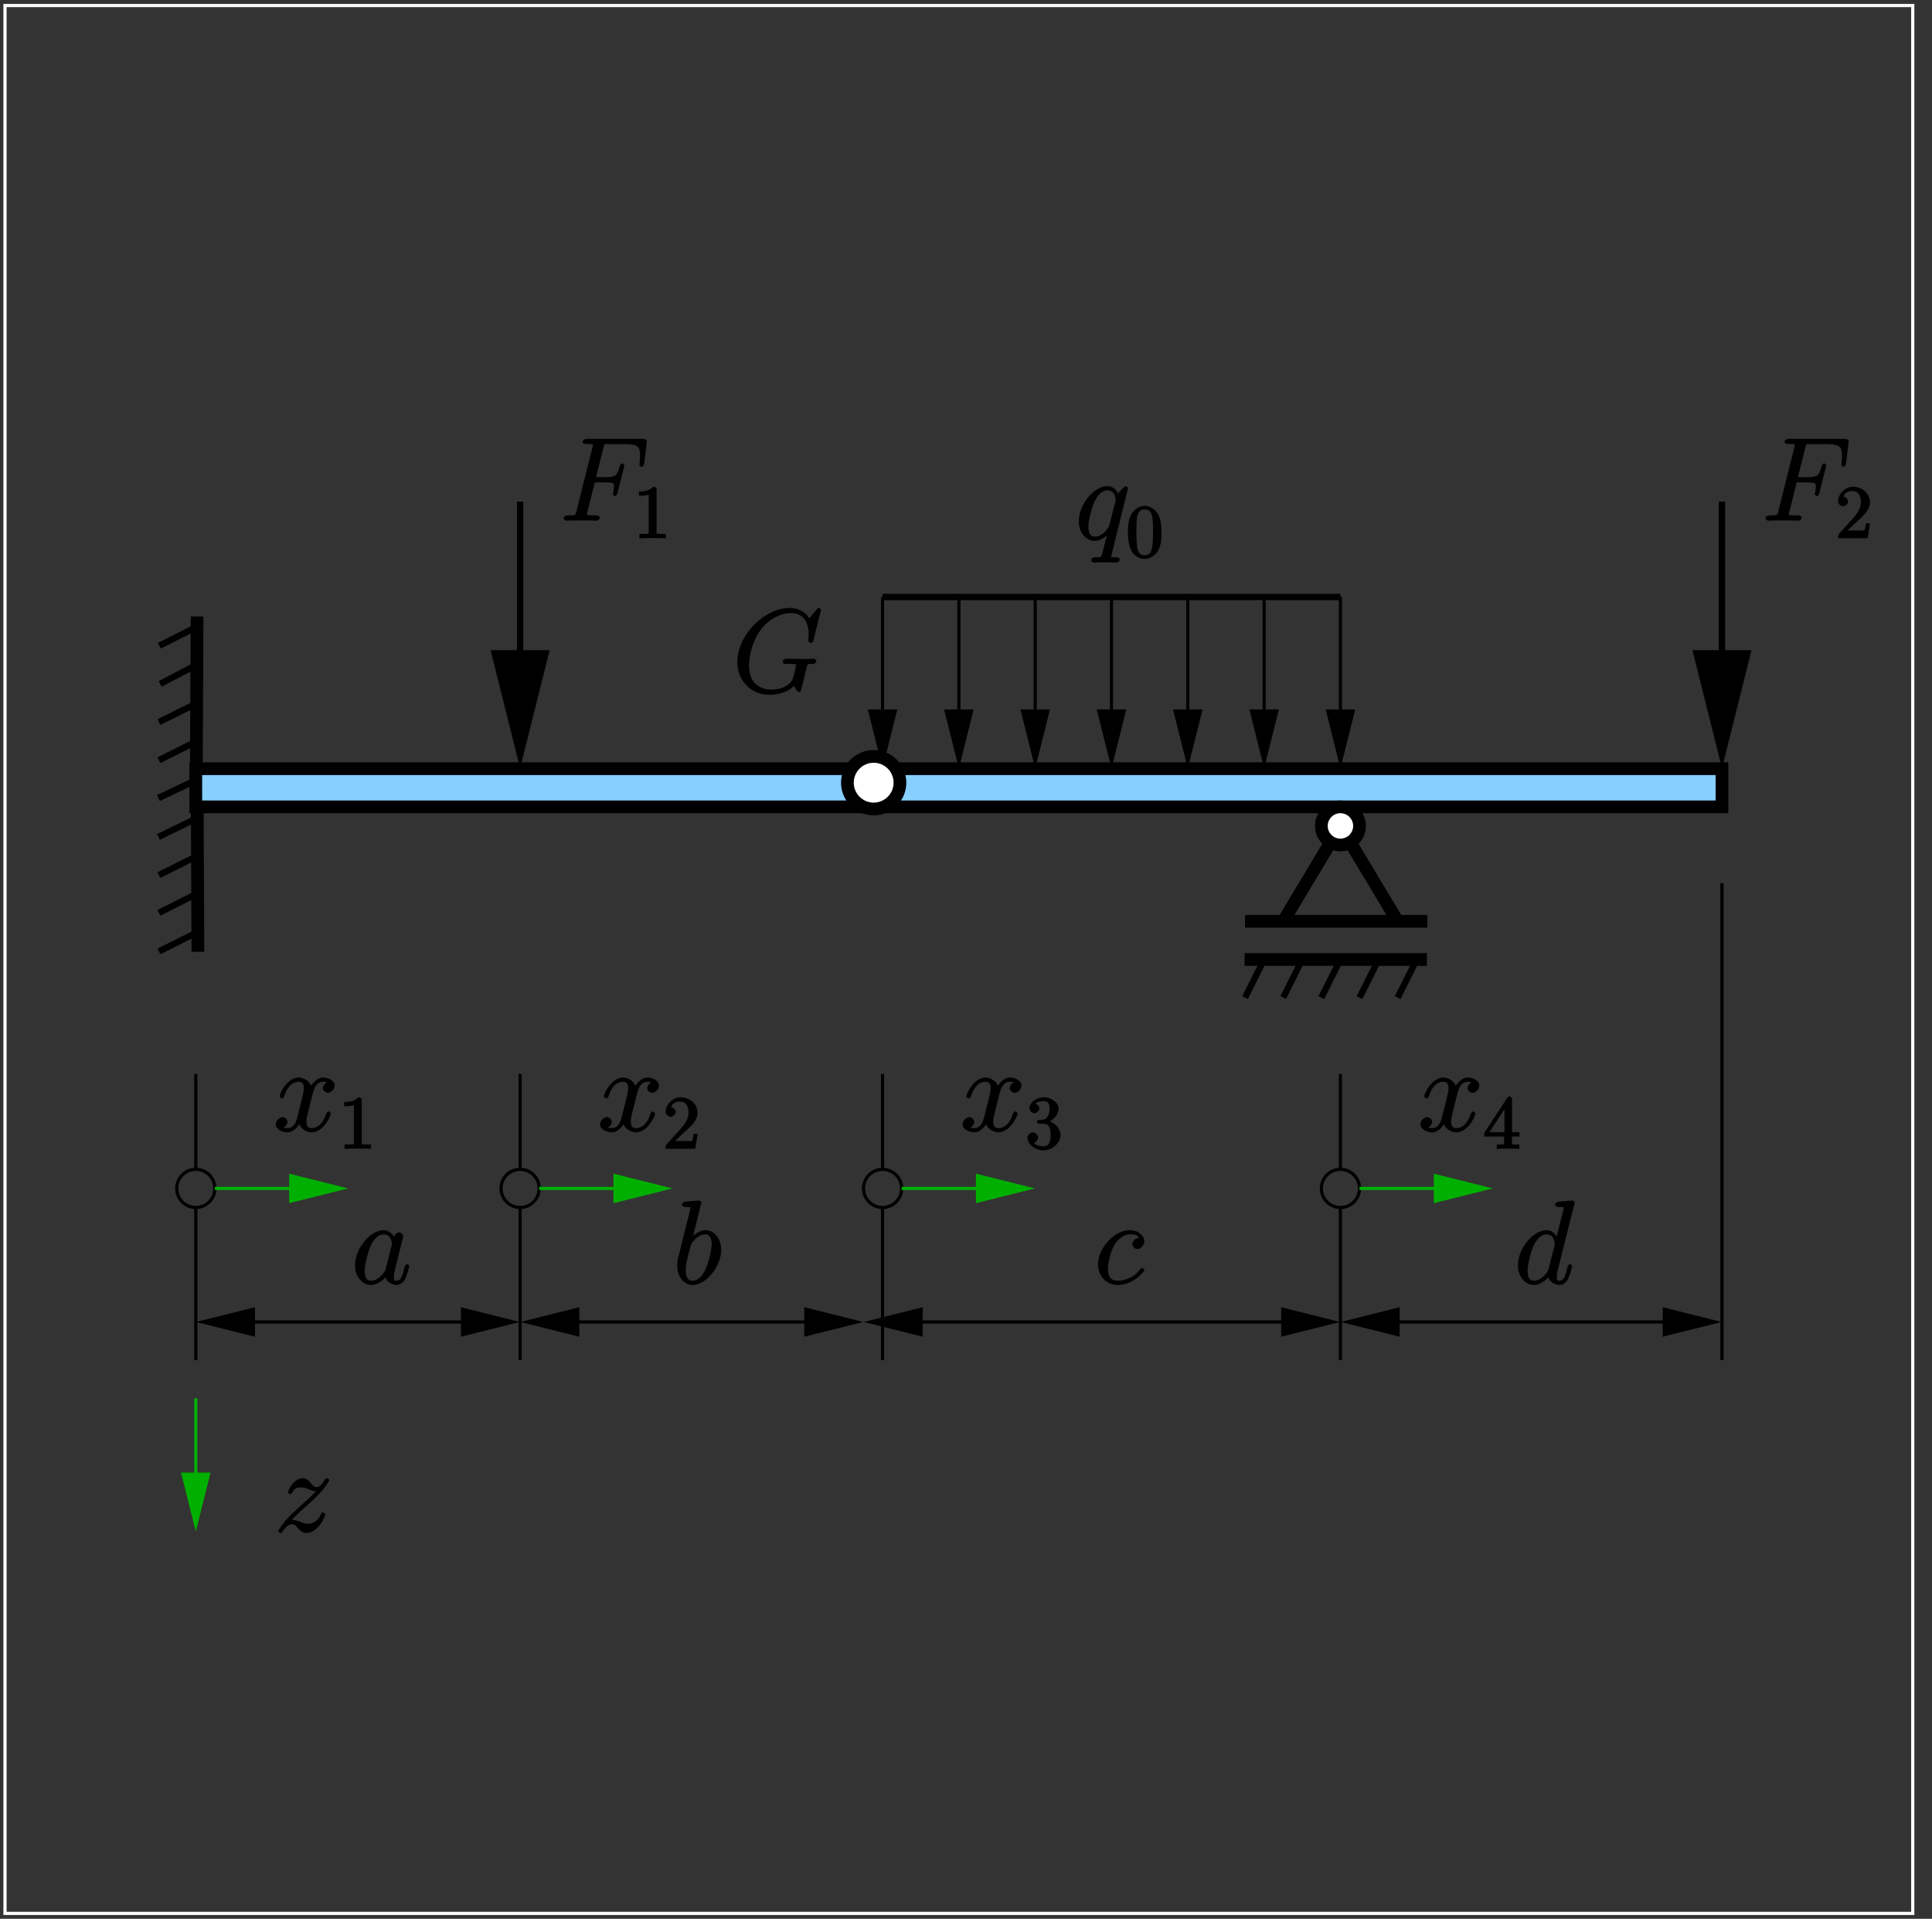 <?xml version="1.0" encoding="UTF-8"?>
<svg xmlns="http://www.w3.org/2000/svg" xmlns:xlink="http://www.w3.org/1999/xlink" width="283.46pt" height="281.5pt" viewBox="0 0 283.46 281.5" version="1.1">
<rect x="0" y="0" width="283.46" height="281.5" fill="#333333" stroke="none"/>
<defs>
<g>
<symbol overflow="visible" id="glyph0-0">
<path style="stroke:none;" d=""/>
</symbol>
<symbol overflow="visible" id="glyph0-1">
<path style="stroke:none;" d="M 5.109 -5.609 L 6.766 -5.609 C 8.078 -5.609 8.031 -5.453 8.031 -4.953 C 8.031 -4.734 7.984 -4.5 7.922 -4.125 C 7.922 -4.125 7.859 -3.953 7.859 -3.922 C 7.859 -3.812 8.078 -3.594 8.203 -3.594 C 8.328 -3.594 8.484 -3.812 8.562 -4.078 L 9.562 -8.094 C 9.562 -8.156 9.359 -8.406 9.25 -8.406 C 9.094 -8.406 8.922 -8.203 8.844 -7.906 C 8.484 -6.609 8.297 -6.391 6.797 -6.391 L 5.406 -6.391 L 6.484 -10.703 C 6.641 -11.312 6.547 -11.234 7.25 -11.234 L 9.562 -11.234 C 11.703 -11.234 11.859 -10.734 11.859 -9.5 C 11.859 -9.406 11.859 -9.016 11.812 -8.578 C 11.797 -8.5 11.766 -8.281 11.766 -8.219 C 11.766 -8.078 12 -7.891 12.109 -7.891 C 12.219 -7.891 12.438 -8.094 12.469 -8.406 L 12.828 -11.422 C 12.828 -11.469 12.859 -11.641 12.859 -11.672 C 12.859 -11.859 12.562 -12 12.266 -12 L 4.094 -12 C 3.766 -12 3.438 -11.859 3.438 -11.547 C 3.438 -11.359 3.719 -11.234 4.016 -11.234 C 5.078 -11.234 4.922 -11.25 4.922 -11.047 C 4.922 -10.969 4.906 -10.906 4.859 -10.703 L 2.531 -1.406 C 2.375 -0.812 2.5 -0.781 1.297 -0.781 C 0.969 -0.781 0.641 -0.641 0.641 -0.328 C 0.641 -0.141 0.953 0 1.047 0 C 1.375 0 1.719 -0.031 2.047 -0.031 L 4.281 -0.031 C 4.672 -0.031 5.078 0 5.453 0 C 5.609 0 5.953 -0.141 5.953 -0.453 C 5.953 -0.641 5.719 -0.781 5.344 -0.781 C 3.984 -0.781 4.078 -0.75 4.078 -1.016 C 4.078 -1.109 4.109 -1.234 4.156 -1.359 L 5.219 -5.609 Z M 5.109 -5.609 "/>
</symbol>
<symbol overflow="visible" id="glyph0-2">
<path style="stroke:none;" d="M 12.984 -12.109 C 12.984 -12.266 12.719 -12.391 12.688 -12.391 C 12.656 -12.391 12.484 -12.344 12.344 -12.172 L 11.266 -10.875 C 11.266 -10.875 10.922 -11.484 10.25 -11.875 C 9.5 -12.344 8.672 -12.391 8.422 -12.391 C 4.734 -12.391 0.703 -8.5 0.703 -4.438 C 0.703 -1.594 2.828 0.359 5.406 0.359 C 6.641 0.359 8.297 -0.094 9 -0.984 C 9.109 -0.625 9.641 -0.016 9.766 -0.016 C 9.844 -0.016 9.859 -0.062 9.953 -0.062 C 9.984 -0.141 10.172 -0.844 10.266 -1.156 L 10.531 -2.25 C 10.672 -2.828 10.75 -3.062 10.859 -3.578 C 11.031 -4.234 10.938 -4.156 11.875 -4.172 C 11.953 -4.172 12.297 -4.312 12.297 -4.625 C 12.297 -4.797 11.984 -4.938 11.938 -4.938 C 11.641 -4.938 11.312 -4.906 11 -4.906 L 10.078 -4.906 C 9.344 -4.906 8.594 -4.938 7.891 -4.938 C 7.734 -4.938 7.375 -4.797 7.375 -4.5 C 7.375 -4.328 7.5 -4.328 7.5 -4.172 L 8.094 -4.172 C 9.453 -4.172 9.297 -4.172 9.297 -3.906 C 9.297 -3.891 9.016 -2.234 8.703 -1.719 C 8.047 -0.75 6.781 -0.406 5.766 -0.406 C 4.438 -0.406 2.422 -0.969 2.422 -3.938 C 2.422 -5.094 2.797 -7.625 4.453 -9.578 C 5.547 -10.812 7.062 -11.625 8.578 -11.625 C 10.609 -11.625 11.172 -10.016 11.172 -8.438 C 11.172 -8.156 11.109 -7.781 11.109 -7.547 C 11.109 -7.391 11.438 -7.25 11.484 -7.25 C 11.672 -7.25 11.828 -7.406 11.891 -7.719 Z M 12.984 -12.109 "/>
</symbol>
<symbol overflow="visible" id="glyph0-3">
<path style="stroke:none;" d="M 5.031 -2.188 C 4.938 -1.891 5 -1.953 4.75 -1.625 C 4.375 -1.141 3.719 -0.453 2.906 -0.453 C 2.203 -0.453 1.953 -0.953 1.953 -1.969 C 1.953 -2.906 2.484 -4.844 2.812 -5.562 C 3.391 -6.766 4.062 -7.25 4.734 -7.25 C 5.875 -7.25 5.938 -5.969 5.938 -5.844 C 5.938 -5.812 5.938 -5.688 5.891 -5.578 Z M 6.422 -6.594 C 6.234 -7.047 5.625 -7.875 4.734 -7.875 C 2.797 -7.875 0.531 -5.219 0.531 -2.672 C 0.531 -0.969 1.688 0.172 2.859 0.172 C 3.812 0.172 4.703 -0.609 5.016 -0.953 C 5.109 -0.266 6.078 0.172 6.594 0.172 C 7.109 0.172 7.609 -0.172 7.859 -0.656 C 8.25 -1.484 8.484 -2.531 8.484 -2.594 C 8.484 -2.688 8.281 -2.891 8.172 -2.891 C 8.031 -2.891 7.859 -2.672 7.781 -2.406 C 7.531 -1.391 7.359 -0.453 6.641 -0.453 C 6.141 -0.453 6.25 -0.75 6.25 -1.109 C 6.25 -1.5 6.297 -1.688 6.453 -2.359 C 6.578 -2.797 6.656 -3.172 6.797 -3.672 C 7.438 -6.25 7.594 -6.875 7.594 -6.969 C 7.594 -7.219 7.266 -7.547 7.016 -7.547 C 6.453 -7.547 6.172 -6.797 6.125 -6.594 Z M 6.422 -6.594 "/>
</symbol>
<symbol overflow="visible" id="glyph0-4">
<path style="stroke:none;" d="M 4.109 -11.656 C 4.125 -11.719 4.172 -11.828 4.172 -11.922 C 4.172 -12.094 3.859 -12.219 3.828 -12.219 C 3.812 -12.219 3.188 -12.172 2.875 -12.141 C 2.578 -12.125 2.328 -12.094 2.016 -12.078 C 1.594 -12.031 1.328 -11.875 1.328 -11.578 C 1.328 -11.406 1.656 -11.266 1.828 -11.266 C 2.703 -11.266 2.547 -11.25 2.547 -11.078 C 2.547 -10.953 2.406 -10.453 2.344 -10.141 L 1.922 -8.484 C 1.75 -7.797 0.781 -3.891 0.703 -3.578 C 0.625 -3.156 0.625 -2.859 0.625 -2.641 C 0.625 -0.875 1.75 0.172 2.875 0.172 C 4.875 0.172 7.078 -2.531 7.078 -5.031 C 7.078 -6.609 6.047 -7.875 4.75 -7.875 C 3.859 -7.875 2.938 -7.078 2.625 -6.734 L 2.859 -6.641 Z M 2.891 -0.453 C 2.344 -0.453 1.875 -0.719 1.875 -2.062 C 1.875 -2.641 1.922 -2.969 2.234 -4.172 C 2.297 -4.391 2.562 -5.5 2.641 -5.719 C 2.672 -5.859 3.547 -7.25 4.719 -7.25 C 5.469 -7.25 5.672 -6.625 5.672 -5.734 C 5.672 -4.906 5.188 -2.969 4.75 -2.062 C 4.328 -1.141 3.688 -0.453 2.891 -0.453 Z M 2.891 -0.453 "/>
</symbol>
<symbol overflow="visible" id="glyph0-5">
<path style="stroke:none;" d="M 6.734 -6.75 C 6.406 -6.75 6.141 -6.703 5.906 -6.484 C 5.797 -6.406 5.562 -6.062 5.562 -5.781 C 5.562 -5.438 5.969 -5.094 6.297 -5.094 C 6.719 -5.094 7.312 -5.578 7.312 -6.266 C 7.312 -7.094 6.391 -7.875 5.203 -7.875 C 2.938 -7.875 0.531 -5.266 0.531 -2.828 C 0.531 -1.328 1.625 0.172 3.375 0.172 C 5.719 0.172 7.328 -1.797 7.328 -2.016 C 7.328 -2.125 7.094 -2.344 7.031 -2.344 C 6.969 -2.344 6.859 -2.266 6.703 -2.125 C 5.594 -0.656 4.062 -0.453 3.406 -0.453 C 2.219 -0.453 1.984 -1.344 1.984 -2.203 C 1.984 -2.812 2.219 -4.375 2.844 -5.547 C 3.281 -6.359 4.125 -7.25 5.219 -7.25 C 5.438 -7.25 6.234 -7.359 6.531 -6.75 Z M 6.734 -6.75 "/>
</symbol>
<symbol overflow="visible" id="glyph0-6">
<path style="stroke:none;" d="M 8.797 -11.656 C 8.812 -11.719 8.844 -11.828 8.844 -11.922 C 8.844 -12.094 8.547 -12.219 8.5 -12.219 C 8.484 -12.219 7.641 -12.156 7.562 -12.141 C 7.266 -12.125 7.016 -12.094 6.703 -12.078 C 6.266 -12.031 5.984 -11.875 5.984 -11.578 C 5.984 -11.406 6.281 -11.266 6.531 -11.266 C 7.375 -11.266 7.234 -11.25 7.234 -11.078 C 7.234 -10.969 7.203 -10.828 7.188 -10.781 L 6.125 -6.594 L 6.422 -6.594 C 6.234 -7.047 5.625 -7.875 4.734 -7.875 C 2.797 -7.875 0.531 -5.219 0.531 -2.672 C 0.531 -0.969 1.688 0.172 2.859 0.172 C 3.812 0.172 4.703 -0.609 5.016 -0.953 C 5.109 -0.266 6.078 0.172 6.594 0.172 C 7.109 0.172 7.609 -0.172 7.859 -0.656 C 8.25 -1.484 8.484 -2.531 8.484 -2.594 C 8.484 -2.688 8.281 -2.891 8.172 -2.891 C 8.031 -2.891 7.859 -2.672 7.781 -2.406 C 7.531 -1.391 7.359 -0.453 6.641 -0.453 C 6.141 -0.453 6.25 -0.75 6.25 -1.109 C 6.25 -1.172 6.25 -1.531 6.375 -2.016 Z M 5.031 -2.188 C 4.938 -1.891 5 -1.953 4.75 -1.625 C 4.375 -1.141 3.719 -0.453 2.906 -0.453 C 2.203 -0.453 1.953 -0.953 1.953 -1.969 C 1.953 -2.906 2.484 -4.844 2.812 -5.562 C 3.391 -6.766 4.062 -7.25 4.734 -7.25 C 5.875 -7.25 5.938 -5.969 5.938 -5.844 C 5.938 -5.812 5.938 -5.688 5.891 -5.578 Z M 5.031 -2.188 "/>
</symbol>
<symbol overflow="visible" id="glyph0-7">
<path style="stroke:none;" d="M 2.266 -1.422 C 3.016 -2.266 3.609 -2.812 4.484 -3.578 C 5.516 -4.484 5.953 -4.906 6.203 -5.172 C 7.406 -6.359 8.062 -7.453 8.062 -7.594 C 8.062 -7.734 7.781 -7.875 7.75 -7.875 C 7.625 -7.875 7.484 -7.75 7.406 -7.625 C 6.969 -6.891 6.656 -6.578 6.219 -6.578 C 5.859 -6.578 5.75 -6.688 5.422 -7.094 C 5.062 -7.531 4.688 -7.875 4.188 -7.875 C 2.922 -7.875 2.016 -6.172 2.016 -5.797 C 2.016 -5.75 2.188 -5.516 2.344 -5.516 C 2.484 -5.516 2.641 -5.719 2.688 -5.844 C 2.984 -6.531 3.672 -6.516 4 -6.516 C 4.359 -6.516 4.703 -6.391 5.062 -6.234 C 5.719 -5.953 5.984 -5.953 6.172 -5.953 C 6.281 -5.953 6.359 -5.953 6.438 -5.969 L 6.344 -6.203 C 5.766 -5.531 4.844 -4.703 4.062 -4 L 2.328 -2.391 C 1.281 -1.328 0.578 -0.219 0.578 -0.109 C 0.578 0 0.828 0.172 0.938 0.172 C 1.031 0.172 1.141 0.125 1.25 -0.094 C 1.531 -0.516 2 -1.125 2.641 -1.125 C 3 -1.125 3.062 -1.031 3.406 -0.609 C 3.734 -0.219 4.125 0.172 4.688 0.172 C 6.375 0.172 7.469 -2.156 7.469 -2.547 C 7.469 -2.625 7.312 -2.859 7.141 -2.859 C 7.016 -2.859 6.828 -2.656 6.781 -2.484 C 6.406 -1.469 5.547 -1.188 4.875 -1.188 C 4.516 -1.188 4.172 -1.312 3.812 -1.469 C 3.109 -1.734 2.922 -1.734 2.703 -1.734 C 2.531 -1.734 2.344 -1.734 2.188 -1.672 Z M 2.266 -1.422 "/>
</symbol>
<symbol overflow="visible" id="glyph0-8">
<path style="stroke:none;" d="M 8.156 -7.297 C 7.609 -7.203 7.25 -6.641 7.25 -6.312 C 7.25 -5.906 7.734 -5.625 7.969 -5.625 C 8.484 -5.625 8.984 -6.219 8.984 -6.688 C 8.984 -7.406 8.031 -7.875 7.297 -7.875 C 6.25 -7.875 5.516 -6.703 5.359 -6.375 L 5.641 -6.375 C 5.25 -7.656 4.047 -7.875 3.734 -7.875 C 1.984 -7.875 0.891 -5.469 0.891 -5.094 C 0.891 -5.031 1.125 -4.797 1.234 -4.797 C 1.375 -4.797 1.5 -4.938 1.562 -5.062 C 2.172 -7.031 3.188 -7.25 3.688 -7.25 C 4.453 -7.25 4.453 -6.656 4.453 -6.25 C 4.453 -5.875 4.359 -5.469 4.156 -4.656 L 3.562 -2.297 C 3.312 -1.25 2.969 -0.453 2.047 -0.453 C 1.969 -0.453 1.625 -0.391 1.25 -0.625 L 1.172 -0.391 C 1.797 -0.516 2.062 -1.172 2.062 -1.375 C 2.062 -1.719 1.672 -2.062 1.344 -2.062 C 0.938 -2.062 0.328 -1.562 0.328 -1.016 C 0.328 -0.297 1.297 0.172 2.031 0.172 C 2.859 0.172 3.531 -0.516 3.891 -1.219 L 3.656 -1.328 C 3.922 -0.312 4.938 0.172 5.578 0.172 C 7.328 0.172 8.406 -2.219 8.406 -2.594 C 8.406 -2.688 8.203 -2.891 8.094 -2.891 C 7.938 -2.891 7.766 -2.672 7.719 -2.531 C 7.25 -1.016 6.406 -0.453 5.625 -0.453 C 5.031 -0.453 4.844 -0.75 4.844 -1.469 C 4.844 -1.844 4.906 -2.125 5.188 -3.25 L 5.781 -5.594 C 6.047 -6.625 6.484 -7.25 7.281 -7.25 C 7.312 -7.25 7.703 -7.281 8.062 -7.062 Z M 8.156 -7.297 "/>
</symbol>
<symbol overflow="visible" id="glyph0-9">
<path style="stroke:none;" d="M 7.734 -7.562 C 7.734 -7.641 7.531 -7.859 7.438 -7.859 C 7.297 -7.859 6.531 -7.188 6.297 -6.781 C 6.125 -7.266 5.453 -7.875 4.719 -7.875 C 2.766 -7.875 0.516 -5.219 0.516 -2.672 C 0.516 -0.969 1.672 0.172 2.844 0.172 C 3.75 0.172 4.594 -0.547 4.875 -0.844 L 4.734 -0.984 L 4.078 1.547 L 3.922 2.172 C 3.766 2.688 3.672 2.547 2.859 2.562 C 2.672 2.562 2.344 2.703 2.344 3.031 C 2.344 3.156 2.594 3.344 2.719 3.344 C 2.969 3.344 3.266 3.312 3.516 3.312 L 5.266 3.312 C 5.531 3.312 5.812 3.344 6.078 3.344 C 6.188 3.344 6.531 3.203 6.531 2.875 C 6.531 2.703 6.25 2.562 5.984 2.562 C 5.188 2.562 5.266 2.578 5.266 2.438 C 5.266 2.359 5.281 2.344 5.344 2.125 Z M 5.016 -2.188 C 4.922 -1.891 4.969 -1.953 4.734 -1.625 C 4.359 -1.141 3.703 -0.453 2.891 -0.453 C 2.188 -0.453 1.922 -0.953 1.922 -1.969 C 1.922 -2.906 2.469 -4.844 2.797 -5.562 C 3.375 -6.766 4.047 -7.25 4.719 -7.25 C 5.859 -7.25 5.922 -5.969 5.922 -5.844 C 5.922 -5.812 5.922 -5.688 5.875 -5.578 Z M 5.016 -2.188 "/>
</symbol>
<symbol overflow="visible" id="glyph1-0">
<path style="stroke:none;" d=""/>
</symbol>
<symbol overflow="visible" id="glyph1-1">
<path style="stroke:none;" d="M 3.375 -7.125 C 3.375 -7.391 3.203 -7.562 2.875 -7.562 C 2.156 -6.828 1.312 -6.875 0.797 -6.875 L 0.797 -6.234 C 1.188 -6.234 1.938 -6.266 2.219 -6.406 L 2.219 -1.016 C 2.219 -0.625 2.359 -0.641 1.391 -0.641 L 0.859 -0.641 L 0.859 0.016 C 1.422 -0.031 2.359 -0.031 2.797 -0.031 C 3.234 -0.031 4.188 -0.031 4.734 0.016 L 4.734 -0.641 L 4.219 -0.641 C 3.234 -0.641 3.375 -0.609 3.375 -1.016 Z M 3.375 -7.125 "/>
</symbol>
<symbol overflow="visible" id="glyph1-2">
<path style="stroke:none;" d="M 1.5 -0.891 L 2.656 -2 C 4.359 -3.516 5.062 -4.203 5.062 -5.297 C 5.062 -6.547 3.922 -7.562 2.578 -7.562 C 1.359 -7.562 0.375 -6.406 0.375 -5.438 C 0.375 -4.828 1.094 -4.672 1.125 -4.672 C 1.312 -4.672 1.859 -4.969 1.859 -5.406 C 1.859 -5.688 1.5 -6.125 1.109 -6.125 C 1.031 -6.125 1 -6.125 1.219 -6.203 C 1.391 -6.672 1.812 -6.922 2.438 -6.922 C 3.438 -6.922 3.734 -6.188 3.734 -5.297 C 3.734 -4.422 3.234 -3.672 2.641 -3 L 0.547 -0.672 C 0.422 -0.547 0.375 -0.422 0.375 0 L 4.719 0 L 5.078 -2.203 L 4.484 -2.203 C 4.391 -1.719 4.375 -1.359 4.266 -1.188 C 4.188 -1.094 3.594 -1.141 3.344 -1.141 L 1.391 -1.141 Z M 1.5 -0.891 "/>
</symbol>
<symbol overflow="visible" id="glyph1-3">
<path style="stroke:none;" d="M 3.156 -3.844 C 4.062 -4.141 4.859 -5.047 4.859 -5.906 C 4.859 -6.812 3.734 -7.562 2.688 -7.562 C 1.578 -7.562 0.578 -6.766 0.578 -5.938 C 0.578 -5.578 1 -5.219 1.312 -5.219 C 1.641 -5.219 2.031 -5.609 2.031 -5.922 C 2.031 -6.469 1.359 -6.625 1.469 -6.625 C 1.641 -6.891 2.25 -6.984 2.641 -6.984 C 3.094 -6.984 3.516 -6.906 3.516 -5.922 C 3.516 -5.797 3.547 -5.266 3.266 -4.781 C 2.938 -4.266 2.688 -4.281 2.406 -4.266 C 2.328 -4.25 2.062 -4.234 1.984 -4.234 C 1.891 -4.219 1.641 -4.062 1.641 -3.953 C 1.641 -3.828 1.891 -3.672 2.078 -3.672 L 2.562 -3.672 C 3.453 -3.672 3.688 -3.094 3.688 -2.016 C 3.688 -0.531 3.109 -0.375 2.625 -0.375 C 2.156 -0.375 1.453 -0.516 1.25 -0.844 C 1.344 -0.844 1.844 -1.234 1.844 -1.641 C 1.844 -2.047 1.391 -2.406 1.062 -2.406 C 0.812 -2.406 0.281 -2.109 0.281 -1.625 C 0.281 -0.625 1.469 0.234 2.656 0.234 C 3.984 0.234 5.141 -0.906 5.141 -2.016 C 5.141 -2.906 4.297 -3.922 3.156 -4.141 Z M 3.156 -3.844 "/>
</symbol>
<symbol overflow="visible" id="glyph1-4">
<path style="stroke:none;" d="M 3.031 -1.953 L 3.031 -1 C 3.031 -0.609 3.188 -0.641 2.375 -0.641 L 1.969 -0.641 L 1.969 0.016 C 2.594 -0.031 3.156 -0.031 3.625 -0.031 C 4.078 -0.031 4.656 -0.031 5.266 0.016 L 5.266 -0.641 L 4.875 -0.641 C 4.062 -0.641 4.203 -0.609 4.203 -1 L 4.203 -1.797 L 5.297 -1.797 L 5.297 -2.438 L 4.203 -2.438 L 4.203 -7.25 C 4.203 -7.469 4.047 -7.688 3.875 -7.688 C 3.781 -7.688 3.625 -7.641 3.531 -7.516 L 0.125 -2.328 L 0.125 -1.797 L 3.031 -1.797 Z M 3.266 -2.438 L 0.891 -2.438 L 3.375 -6.25 L 3.094 -6.359 L 3.094 -2.438 Z M 3.266 -2.438 "/>
</symbol>
<symbol overflow="visible" id="glyph1-5">
<path style="stroke:none;" d="M 5.188 -3.641 C 5.188 -4.516 5.125 -5.391 4.75 -6.188 C 4.25 -7.234 3.188 -7.562 2.719 -7.562 C 2.078 -7.562 1.094 -7.125 0.656 -6.125 C 0.312 -5.359 0.25 -4.516 0.25 -3.641 C 0.25 -2.828 0.344 -1.734 0.797 -0.906 C 1.266 -0.016 2.188 0.234 2.719 0.234 C 3.297 0.234 4.297 -0.141 4.781 -1.172 C 5.125 -1.938 5.188 -2.781 5.188 -3.641 Z M 2.719 -0.312 C 2.297 -0.312 1.812 -0.422 1.609 -1.469 C 1.5 -2.125 1.5 -3.125 1.5 -3.781 C 1.5 -4.469 1.5 -5.188 1.578 -5.781 C 1.781 -7.078 2.438 -7.031 2.719 -7.031 C 3.078 -7.031 3.625 -6.984 3.828 -5.906 C 3.938 -5.297 3.938 -4.453 3.938 -3.781 C 3.938 -2.953 3.938 -2.219 3.812 -1.516 C 3.656 -0.484 3.203 -0.312 2.719 -0.312 Z M 2.719 -0.312 "/>
</symbol>
</g>
<clipPath id="clip1">
  <path d="M 28 193 L 77 193 L 77 195 L 28 195 Z M 28 193 "/>
</clipPath>
<clipPath id="clip2">
  <path d="M 0 281.5 L 0 0 L 283.398 0 L 283.398 281.5 Z M 37.184 192.078 L 27.793 192.078 L 27.793 195.809 L 37.184 195.809 L 29.723 193.945 Z M 67.852 195.809 L 77.242 195.809 L 77.242 192.078 L 67.852 192.078 L 75.312 193.945 Z M 67.852 195.809 "/>
</clipPath>
<clipPath id="clip3">
  <path d="M 76 193 L 127 193 L 127 195 L 76 195 Z M 76 193 "/>
</clipPath>
<clipPath id="clip4">
  <path d="M 0 281.5 L 0 0 L 283.398 0 L 283.398 281.5 Z M 84.77 192.078 L 75.375 192.078 L 75.375 195.809 L 84.77 195.809 L 77.305 193.945 Z M 118.23 195.809 L 127.625 195.809 L 127.625 192.078 L 118.23 192.078 L 125.695 193.945 Z M 118.23 195.809 "/>
</clipPath>
<clipPath id="clip5">
  <path d="M 129 87 L 130 87 L 130 114 L 129 114 Z M 129 87 "/>
</clipPath>
<clipPath id="clip6">
  <path d="M 0 281.5 L 0 0 L 283.398 0 L 283.398 281.5 Z M 127.625 104.312 L 127.625 113.707 L 131.355 113.707 L 131.355 104.312 L 129.488 111.777 Z M 127.625 104.312 "/>
</clipPath>
<clipPath id="clip7">
  <path d="M 140 87 L 141 87 L 141 114 L 140 114 Z M 140 87 "/>
</clipPath>
<clipPath id="clip8">
  <path d="M 0 281.5 L 0 0 L 283.398 0 L 283.398 281.5 Z M 138.82 104.312 L 138.82 113.707 L 142.551 113.707 L 142.551 104.312 L 140.688 111.777 Z M 138.82 104.312 "/>
</clipPath>
<clipPath id="clip9">
  <path d="M 151 87 L 153 87 L 153 114 L 151 114 Z M 151 87 "/>
</clipPath>
<clipPath id="clip10">
  <path d="M 0 281.5 L 0 0 L 283.398 0 L 283.398 281.5 Z M 150.016 104.312 L 150.016 113.707 L 153.746 113.707 L 153.746 104.312 L 151.883 111.777 Z M 150.016 104.312 "/>
</clipPath>
<clipPath id="clip11">
  <path d="M 162 87 L 164 87 L 164 114 L 162 114 Z M 162 87 "/>
</clipPath>
<clipPath id="clip12">
  <path d="M 0 281.5 L 0 0 L 283.398 0 L 283.398 281.5 Z M 161.211 104.312 L 161.211 113.707 L 164.945 113.707 L 164.945 104.312 L 163.078 111.777 Z M 161.211 104.312 "/>
</clipPath>
<clipPath id="clip13">
  <path d="M 174 87 L 175 87 L 175 114 L 174 114 Z M 174 87 "/>
</clipPath>
<clipPath id="clip14">
  <path d="M 0 281.5 L 0 0 L 283.398 0 L 283.398 281.5 Z M 172.406 104.312 L 172.406 113.707 L 176.141 113.707 L 176.141 104.312 L 174.273 111.777 Z M 172.406 104.312 "/>
</clipPath>
<clipPath id="clip15">
  <path d="M 185 87 L 186 87 L 186 114 L 185 114 Z M 185 87 "/>
</clipPath>
<clipPath id="clip16">
  <path d="M 0 281.5 L 0 0 L 283.398 0 L 283.398 281.5 Z M 183.605 104.312 L 183.605 113.707 L 187.336 113.707 L 187.336 104.312 L 185.469 111.777 Z M 183.605 104.312 "/>
</clipPath>
<clipPath id="clip17">
  <path d="M 196 87 L 197 87 L 197 114 L 196 114 Z M 196 87 "/>
</clipPath>
<clipPath id="clip18">
  <path d="M 0 281.5 L 0 0 L 283.398 0 L 283.398 281.5 Z M 194.801 104.312 L 194.801 113.707 L 198.531 113.707 L 198.531 104.312 L 196.664 111.777 Z M 194.801 104.312 "/>
</clipPath>
<clipPath id="clip19">
  <path d="M 126 193 L 197 193 L 197 195 L 126 195 Z M 126 193 "/>
</clipPath>
<clipPath id="clip20">
  <path d="M 0 281.5 L 0 0 L 283.398 0 L 283.398 281.5 Z M 135.148 192.078 L 125.758 192.078 L 125.758 195.809 L 135.148 195.809 L 127.688 193.945 Z M 188.207 195.809 L 197.598 195.809 L 197.598 192.078 L 188.207 192.078 L 195.672 193.945 Z M 188.207 195.809 "/>
</clipPath>
<clipPath id="clip21">
  <path d="M 196 193 L 253 193 L 253 195 L 196 195 Z M 196 193 "/>
</clipPath>
<clipPath id="clip22">
  <path d="M 0 281.5 L 0 0 L 283.398 0 L 283.398 281.5 Z M 205.125 192.078 L 195.734 192.078 L 195.734 195.809 L 205.125 195.809 L 197.66 193.945 Z M 244.188 195.809 L 253.578 195.809 L 253.578 192.078 L 244.188 192.078 L 251.648 193.945 Z M 244.188 195.809 "/>
</clipPath>
<clipPath id="clip23">
  <path d="M 75 73 L 77 73 L 77 114 L 75 114 Z M 75 73 "/>
</clipPath>
<clipPath id="clip24">
  <path d="M 0 281.5 L 0 0 L 283.398 0 L 283.398 281.5 Z M 72.578 95.855 L 72.578 113.707 L 80.039 113.707 L 80.039 95.855 L 76.309 110.781 Z M 72.578 95.855 "/>
</clipPath>
<clipPath id="clip25">
  <path d="M 252 73 L 254 73 L 254 114 L 252 114 Z M 252 73 "/>
</clipPath>
<clipPath id="clip26">
  <path d="M 0 281.5 L 0 0 L 283.398 0 L 283.398 281.5 Z M 248.914 95.855 L 248.914 113.707 L 256.379 113.707 L 256.379 95.855 L 252.645 110.781 Z M 248.914 95.855 "/>
</clipPath>
<clipPath id="clip27">
  <path d="M 31 174 L 52 174 L 52 175 L 31 175 Z M 31 174 "/>
</clipPath>
<clipPath id="clip28">
  <path d="M 0 281.5 L 0 0 L 283.398 0 L 283.398 281.5 Z M 42.66 176.219 L 52.051 176.219 L 52.051 172.484 L 42.66 172.484 L 50.121 174.352 Z M 42.66 176.219 "/>
</clipPath>
<clipPath id="clip29">
  <path d="M 78 174 L 99 174 L 99 175 L 78 175 Z M 78 174 "/>
</clipPath>
<clipPath id="clip30">
  <path d="M 0 281.5 L 0 0 L 283.398 0 L 283.398 281.5 Z M 90.242 176.219 L 99.633 176.219 L 99.633 172.484 L 90.242 172.484 L 97.707 174.352 Z M 90.242 176.219 "/>
</clipPath>
<clipPath id="clip31">
  <path d="M 132 174 L 153 174 L 153 175 L 132 175 Z M 132 174 "/>
</clipPath>
<clipPath id="clip32">
  <path d="M 0 281.5 L 0 0 L 283.398 0 L 283.398 281.5 Z M 143.422 176.219 L 152.816 176.219 L 152.816 172.484 L 143.422 172.484 L 150.887 174.352 Z M 143.422 176.219 "/>
</clipPath>
<clipPath id="clip33">
  <path d="M 199 174 L 220 174 L 220 175 L 199 175 Z M 199 174 "/>
</clipPath>
<clipPath id="clip34">
  <path d="M 0 281.5 L 0 0 L 283.398 0 L 283.398 281.5 Z M 210.598 176.219 L 219.992 176.219 L 219.992 172.484 L 210.598 172.484 L 218.062 174.352 Z M 210.598 176.219 "/>
</clipPath>
<clipPath id="clip35">
  <path d="M 0 0.078 L 281 0.078 L 281 281 L 0 281 Z M 0 0.078 "/>
</clipPath>
<clipPath id="clip36">
  <path d="M 28 204 L 29 204 L 29 225 L 28 225 Z M 28 204 "/>
</clipPath>
<clipPath id="clip37">
  <path d="M 0 281.5 L 0 0 L 283.398 0 L 283.398 281.5 Z M 26.859 216.273 L 26.859 225.664 L 30.594 225.664 L 30.594 216.273 L 28.727 223.738 Z M 26.859 216.273 "/>
</clipPath>
</defs>
<g id="surface1">
<path style="fill:none;stroke-width:18.66;stroke-linecap:butt;stroke-linejoin:miter;stroke:rgb(0%,0%,0%);stroke-opacity:1;stroke-miterlimit:10;" d="M 1882.695 1463.359 L 1966.641 1603.281 L 2050.625 1463.359 " transform="matrix(0.1,0,0,-0.1,0,281.5)"/>
<path style="fill:none;stroke-width:9.33;stroke-linecap:butt;stroke-linejoin:miter;stroke:rgb(0%,0%,0%);stroke-opacity:1;stroke-miterlimit:10;" d="M 1826.719 1407.383 L 2078.633 1407.383 L 2050.625 1351.406 " transform="matrix(0.1,0,0,-0.1,0,281.5)"/>
<path style="fill:none;stroke-width:9.33;stroke-linecap:butt;stroke-linejoin:miter;stroke:rgb(0%,0%,0%);stroke-opacity:1;stroke-miterlimit:10;" d="M 1994.648 1351.406 L 2022.656 1407.383 " transform="matrix(0.1,0,0,-0.1,0,281.5)"/>
<path style="fill:none;stroke-width:9.33;stroke-linecap:butt;stroke-linejoin:miter;stroke:rgb(0%,0%,0%);stroke-opacity:1;stroke-miterlimit:10;" d="M 1938.672 1351.406 L 1966.641 1407.383 " transform="matrix(0.1,0,0,-0.1,0,281.5)"/>
<path style="fill:none;stroke-width:9.33;stroke-linecap:butt;stroke-linejoin:miter;stroke:rgb(0%,0%,0%);stroke-opacity:1;stroke-miterlimit:10;" d="M 1882.695 1351.406 L 1910.664 1407.383 " transform="matrix(0.1,0,0,-0.1,0,281.5)"/>
<path style="fill:none;stroke-width:9.33;stroke-linecap:butt;stroke-linejoin:miter;stroke:rgb(0%,0%,0%);stroke-opacity:1;stroke-miterlimit:10;" d="M 1826.719 1351.406 L 1854.688 1407.383 " transform="matrix(0.1,0,0,-0.1,0,281.5)"/>
<path style="fill:none;stroke-width:18.66;stroke-linecap:butt;stroke-linejoin:miter;stroke:rgb(0%,0%,0%);stroke-opacity:1;stroke-miterlimit:10;" d="M 1826.094 1407.383 L 2093.555 1407.383 " transform="matrix(0.1,0,0,-0.1,0,281.5)"/>
<path style="fill:none;stroke-width:18.66;stroke-linecap:butt;stroke-linejoin:miter;stroke:rgb(0%,0%,0%);stroke-opacity:1;stroke-miterlimit:10;" d="M 1826.719 1463.359 L 2094.18 1463.359 " transform="matrix(0.1,0,0,-0.1,0,281.5)"/>
<path style="fill:none;stroke-width:4.665;stroke-linecap:butt;stroke-linejoin:miter;stroke:rgb(0%,0%,0%);stroke-opacity:1;stroke-miterlimit:10;" d="M 1322.891 1071.484 C 1322.891 1056.055 1310.352 1043.516 1294.883 1043.516 C 1279.453 1043.516 1266.914 1056.055 1266.914 1071.484 C 1266.914 1086.953 1279.453 1099.492 1294.883 1099.492 C 1310.352 1099.492 1322.891 1086.953 1322.891 1071.484 Z M 1322.891 1071.484 " transform="matrix(0.1,0,0,-0.1,0,281.5)"/>
<path style="fill:none;stroke-width:9.33;stroke-linecap:butt;stroke-linejoin:miter;stroke:rgb(0%,0%,0%);stroke-opacity:1;stroke-miterlimit:10;" d="M 289.766 1419.805 L 290.352 1671.719 L 232.539 1644.375 " transform="matrix(0.1,0,0,-0.1,0,281.5)"/>
<path style="fill:none;stroke-width:9.33;stroke-linecap:butt;stroke-linejoin:miter;stroke:rgb(0%,0%,0%);stroke-opacity:1;stroke-miterlimit:10;" d="M 232.539 1587.148 L 289.766 1615.117 " transform="matrix(0.1,0,0,-0.1,0,281.5)"/>
<path style="fill:none;stroke-width:9.33;stroke-linecap:butt;stroke-linejoin:miter;stroke:rgb(0%,0%,0%);stroke-opacity:1;stroke-miterlimit:10;" d="M 233.164 1531.133 L 289.141 1559.141 " transform="matrix(0.1,0,0,-0.1,0,281.5)"/>
<path style="fill:none;stroke-width:9.33;stroke-linecap:butt;stroke-linejoin:miter;stroke:rgb(0%,0%,0%);stroke-opacity:1;stroke-miterlimit:10;" d="M 233.164 1475.781 L 288.516 1503.789 " transform="matrix(0.1,0,0,-0.1,0,281.5)"/>
<path style="fill:none;stroke-width:9.33;stroke-linecap:butt;stroke-linejoin:miter;stroke:rgb(0%,0%,0%);stroke-opacity:1;stroke-miterlimit:10;" d="M 233.164 1419.18 L 289.141 1447.188 " transform="matrix(0.1,0,0,-0.1,0,281.5)"/>
<path style="fill:none;stroke-width:18.66;stroke-linecap:butt;stroke-linejoin:miter;stroke:rgb(0%,0%,0%);stroke-opacity:1;stroke-miterlimit:10;" d="M 290.352 1418.555 L 289.141 1687.266 " transform="matrix(0.1,0,0,-0.1,0,281.5)"/>
<path style="fill:none;stroke-width:9.33;stroke-linecap:butt;stroke-linejoin:miter;stroke:rgb(0%,0%,0%);stroke-opacity:1;stroke-miterlimit:10;" d="M 288.516 1642.5 L 289.141 1895.625 L 233.789 1867.656 " transform="matrix(0.1,0,0,-0.1,0,281.5)"/>
<path style="fill:none;stroke-width:9.33;stroke-linecap:butt;stroke-linejoin:miter;stroke:rgb(0%,0%,0%);stroke-opacity:1;stroke-miterlimit:10;" d="M 235 1811.68 L 288.516 1839.648 " transform="matrix(0.1,0,0,-0.1,0,281.5)"/>
<path style="fill:none;stroke-width:9.33;stroke-linecap:butt;stroke-linejoin:miter;stroke:rgb(0%,0%,0%);stroke-opacity:1;stroke-miterlimit:10;" d="M 233.164 1755.703 L 288.516 1783.047 " transform="matrix(0.1,0,0,-0.1,0,281.5)"/>
<path style="fill:none;stroke-width:9.33;stroke-linecap:butt;stroke-linejoin:miter;stroke:rgb(0%,0%,0%);stroke-opacity:1;stroke-miterlimit:10;" d="M 233.164 1699.727 L 289.141 1727.695 " transform="matrix(0.1,0,0,-0.1,0,281.5)"/>
<path style="fill:none;stroke-width:9.33;stroke-linecap:butt;stroke-linejoin:miter;stroke:rgb(0%,0%,0%);stroke-opacity:1;stroke-miterlimit:10;" d="M 232.539 1644.375 L 290.352 1671.719 " transform="matrix(0.1,0,0,-0.1,0,281.5)"/>
<path style="fill:none;stroke-width:18.66;stroke-linecap:butt;stroke-linejoin:miter;stroke:rgb(0%,0%,0%);stroke-opacity:1;stroke-miterlimit:10;" d="M 287.891 1641.875 L 289.141 1910.586 " transform="matrix(0.1,0,0,-0.1,0,281.5)"/>
<path style="fill:none;stroke-width:4.665;stroke-linecap:butt;stroke-linejoin:miter;stroke:rgb(0%,0%,0%);stroke-opacity:1;stroke-miterlimit:10;" d="M 791.094 1071.484 C 791.094 1056.055 778.555 1043.516 763.086 1043.516 C 747.617 1043.516 735.117 1056.055 735.117 1071.484 C 735.117 1086.953 747.617 1099.492 763.086 1099.492 C 778.555 1099.492 791.094 1086.953 791.094 1071.484 Z M 791.094 1071.484 " transform="matrix(0.1,0,0,-0.1,0,281.5)"/>
<path style="fill:none;stroke-width:4.665;stroke-linecap:butt;stroke-linejoin:miter;stroke:rgb(0%,0%,0%);stroke-opacity:1;stroke-miterlimit:10;" d="M 315.234 1071.484 C 315.234 1056.055 302.734 1043.516 287.266 1043.516 C 271.797 1043.516 259.258 1056.055 259.258 1071.484 C 259.258 1086.953 271.797 1099.492 287.266 1099.492 C 302.734 1099.492 315.234 1086.953 315.234 1071.484 Z M 315.234 1071.484 " transform="matrix(0.1,0,0,-0.1,0,281.5)"/>
<path style="fill:none;stroke-width:4.665;stroke-linecap:butt;stroke-linejoin:miter;stroke:rgb(0%,0%,0%);stroke-opacity:1;stroke-miterlimit:10;" d="M 1994.648 1071.484 C 1994.648 1056.055 1982.109 1043.516 1966.641 1043.516 C 1951.211 1043.516 1938.672 1056.055 1938.672 1071.484 C 1938.672 1086.953 1951.211 1099.492 1966.641 1099.492 C 1982.109 1099.492 1994.648 1086.953 1994.648 1071.484 Z M 1994.648 1071.484 " transform="matrix(0.1,0,0,-0.1,0,281.5)"/>
<g clip-path="url(#clip1)" clip-rule="nonzero">
<g clip-path="url(#clip2)" clip-rule="evenodd">
<path style="fill:none;stroke-width:4.665;stroke-linecap:butt;stroke-linejoin:miter;stroke:rgb(0%,0%,0%);stroke-opacity:1;stroke-miterlimit:10;" d="M 763.086 875.547 L 287.266 875.547 " transform="matrix(0.1,0,0,-0.1,0,281.5)"/>
</g>
</g>
<path style=" stroke:none;fill-rule:evenodd;fill:rgb(0%,0%,0%);fill-opacity:1;" d="M 67.852 195.809 L 75.312 193.945 L 67.852 192.078 L 67.852 195.809 "/>
<path style="fill:none;stroke-width:4.665;stroke-linecap:butt;stroke-linejoin:miter;stroke:rgb(0%,0%,0%);stroke-opacity:1;stroke-miterlimit:10;" d="M 678.516 856.914 L 753.125 875.547 L 678.516 894.219 Z M 678.516 856.914 " transform="matrix(0.1,0,0,-0.1,0,281.5)"/>
<path style=" stroke:none;fill-rule:evenodd;fill:rgb(0%,0%,0%);fill-opacity:1;" d="M 37.184 192.078 L 29.723 193.945 L 37.184 195.809 L 37.184 192.078 "/>
<path style="fill:none;stroke-width:4.665;stroke-linecap:butt;stroke-linejoin:miter;stroke:rgb(0%,0%,0%);stroke-opacity:1;stroke-miterlimit:10;" d="M 371.836 894.219 L 297.227 875.547 L 371.836 856.914 Z M 371.836 894.219 " transform="matrix(0.1,0,0,-0.1,0,281.5)"/>
<g clip-path="url(#clip3)" clip-rule="nonzero">
<g clip-path="url(#clip4)" clip-rule="evenodd">
<path style="fill:none;stroke-width:4.665;stroke-linecap:butt;stroke-linejoin:miter;stroke:rgb(0%,0%,0%);stroke-opacity:1;stroke-miterlimit:10;" d="M 1266.914 875.547 L 763.086 875.547 " transform="matrix(0.1,0,0,-0.1,0,281.5)"/>
</g>
</g>
<path style=" stroke:none;fill-rule:evenodd;fill:rgb(0%,0%,0%);fill-opacity:1;" d="M 118.23 195.809 L 125.695 193.945 L 118.23 192.078 L 118.23 195.809 "/>
<path style="fill:none;stroke-width:4.665;stroke-linecap:butt;stroke-linejoin:miter;stroke:rgb(0%,0%,0%);stroke-opacity:1;stroke-miterlimit:10;" d="M 1182.305 856.914 L 1256.953 875.547 L 1182.305 894.219 Z M 1182.305 856.914 " transform="matrix(0.1,0,0,-0.1,0,281.5)"/>
<path style=" stroke:none;fill-rule:evenodd;fill:rgb(0%,0%,0%);fill-opacity:1;" d="M 84.77 192.078 L 77.305 193.945 L 84.77 195.809 L 84.77 192.078 "/>
<path style="fill:none;stroke-width:4.665;stroke-linecap:butt;stroke-linejoin:miter;stroke:rgb(0%,0%,0%);stroke-opacity:1;stroke-miterlimit:10;" d="M 847.695 894.219 L 773.047 875.547 L 847.695 856.914 Z M 847.695 894.219 " transform="matrix(0.1,0,0,-0.1,0,281.5)"/>
<g clip-path="url(#clip5)" clip-rule="nonzero">
<g clip-path="url(#clip6)" clip-rule="evenodd">
<path style="fill:none;stroke-width:4.665;stroke-linecap:butt;stroke-linejoin:miter;stroke:rgb(0%,0%,0%);stroke-opacity:1;stroke-miterlimit:10;" d="M 1294.883 1939.18 L 1294.883 1687.266 " transform="matrix(0.1,0,0,-0.1,0,281.5)"/>
</g>
</g>
<path style=" stroke:none;fill-rule:evenodd;fill:rgb(0%,0%,0%);fill-opacity:1;" d="M 127.625 104.312 L 129.488 111.777 L 131.355 104.312 L 127.625 104.312 "/>
<path style="fill:none;stroke-width:4.665;stroke-linecap:butt;stroke-linejoin:miter;stroke:rgb(0%,0%,0%);stroke-opacity:1;stroke-miterlimit:10;" d="M 1276.25 1771.875 L 1294.883 1697.227 L 1313.555 1771.875 Z M 1276.25 1771.875 " transform="matrix(0.1,0,0,-0.1,0,281.5)"/>
<g clip-path="url(#clip7)" clip-rule="nonzero">
<g clip-path="url(#clip8)" clip-rule="evenodd">
<path style="fill:none;stroke-width:4.665;stroke-linecap:butt;stroke-linejoin:miter;stroke:rgb(0%,0%,0%);stroke-opacity:1;stroke-miterlimit:10;" d="M 1406.875 1939.18 L 1406.875 1687.266 " transform="matrix(0.1,0,0,-0.1,0,281.5)"/>
</g>
</g>
<path style=" stroke:none;fill-rule:evenodd;fill:rgb(0%,0%,0%);fill-opacity:1;" d="M 138.82 104.312 L 140.688 111.777 L 142.551 104.312 L 138.82 104.312 "/>
<path style="fill:none;stroke-width:4.665;stroke-linecap:butt;stroke-linejoin:miter;stroke:rgb(0%,0%,0%);stroke-opacity:1;stroke-miterlimit:10;" d="M 1388.203 1771.875 L 1406.875 1697.227 L 1425.508 1771.875 Z M 1388.203 1771.875 " transform="matrix(0.1,0,0,-0.1,0,281.5)"/>
<g clip-path="url(#clip9)" clip-rule="nonzero">
<g clip-path="url(#clip10)" clip-rule="evenodd">
<path style="fill:none;stroke-width:4.665;stroke-linecap:butt;stroke-linejoin:miter;stroke:rgb(0%,0%,0%);stroke-opacity:1;stroke-miterlimit:10;" d="M 1518.828 1939.18 L 1518.828 1687.266 " transform="matrix(0.1,0,0,-0.1,0,281.5)"/>
</g>
</g>
<path style=" stroke:none;fill-rule:evenodd;fill:rgb(0%,0%,0%);fill-opacity:1;" d="M 150.016 104.312 L 151.883 111.777 L 153.746 104.312 L 150.016 104.312 "/>
<path style="fill:none;stroke-width:4.665;stroke-linecap:butt;stroke-linejoin:miter;stroke:rgb(0%,0%,0%);stroke-opacity:1;stroke-miterlimit:10;" d="M 1500.156 1771.875 L 1518.828 1697.227 L 1537.461 1771.875 Z M 1500.156 1771.875 " transform="matrix(0.1,0,0,-0.1,0,281.5)"/>
<g clip-path="url(#clip11)" clip-rule="nonzero">
<g clip-path="url(#clip12)" clip-rule="evenodd">
<path style="fill:none;stroke-width:4.665;stroke-linecap:butt;stroke-linejoin:miter;stroke:rgb(0%,0%,0%);stroke-opacity:1;stroke-miterlimit:10;" d="M 1630.781 1939.18 L 1630.781 1687.266 " transform="matrix(0.1,0,0,-0.1,0,281.5)"/>
</g>
</g>
<path style=" stroke:none;fill-rule:evenodd;fill:rgb(0%,0%,0%);fill-opacity:1;" d="M 161.211 104.312 L 163.078 111.777 L 164.945 104.312 L 161.211 104.312 "/>
<path style="fill:none;stroke-width:4.665;stroke-linecap:butt;stroke-linejoin:miter;stroke:rgb(0%,0%,0%);stroke-opacity:1;stroke-miterlimit:10;" d="M 1612.109 1771.875 L 1630.781 1697.227 L 1649.453 1771.875 Z M 1612.109 1771.875 " transform="matrix(0.1,0,0,-0.1,0,281.5)"/>
<g clip-path="url(#clip13)" clip-rule="nonzero">
<g clip-path="url(#clip14)" clip-rule="evenodd">
<path style="fill:none;stroke-width:4.665;stroke-linecap:butt;stroke-linejoin:miter;stroke:rgb(0%,0%,0%);stroke-opacity:1;stroke-miterlimit:10;" d="M 1742.734 1939.18 L 1742.734 1687.266 " transform="matrix(0.1,0,0,-0.1,0,281.5)"/>
</g>
</g>
<path style=" stroke:none;fill-rule:evenodd;fill:rgb(0%,0%,0%);fill-opacity:1;" d="M 172.406 104.312 L 174.273 111.777 L 176.141 104.312 L 172.406 104.312 "/>
<path style="fill:none;stroke-width:4.665;stroke-linecap:butt;stroke-linejoin:miter;stroke:rgb(0%,0%,0%);stroke-opacity:1;stroke-miterlimit:10;" d="M 1724.062 1771.875 L 1742.734 1697.227 L 1761.406 1771.875 Z M 1724.062 1771.875 " transform="matrix(0.1,0,0,-0.1,0,281.5)"/>
<g clip-path="url(#clip15)" clip-rule="nonzero">
<g clip-path="url(#clip16)" clip-rule="evenodd">
<path style="fill:none;stroke-width:4.665;stroke-linecap:butt;stroke-linejoin:miter;stroke:rgb(0%,0%,0%);stroke-opacity:1;stroke-miterlimit:10;" d="M 1854.688 1939.18 L 1854.688 1687.266 " transform="matrix(0.1,0,0,-0.1,0,281.5)"/>
</g>
</g>
<path style=" stroke:none;fill-rule:evenodd;fill:rgb(0%,0%,0%);fill-opacity:1;" d="M 183.605 104.312 L 185.469 111.777 L 187.336 104.312 L 183.605 104.312 "/>
<path style="fill:none;stroke-width:4.665;stroke-linecap:butt;stroke-linejoin:miter;stroke:rgb(0%,0%,0%);stroke-opacity:1;stroke-miterlimit:10;" d="M 1836.055 1771.875 L 1854.688 1697.227 L 1873.359 1771.875 Z M 1836.055 1771.875 " transform="matrix(0.1,0,0,-0.1,0,281.5)"/>
<path style="fill:none;stroke-width:9.33;stroke-linecap:butt;stroke-linejoin:miter;stroke:rgb(0%,0%,0%);stroke-opacity:1;stroke-miterlimit:10;" d="M 1294.883 1939.18 L 1966.641 1939.18 " transform="matrix(0.1,0,0,-0.1,0,281.5)"/>
<g clip-path="url(#clip17)" clip-rule="nonzero">
<g clip-path="url(#clip18)" clip-rule="evenodd">
<path style="fill:none;stroke-width:4.665;stroke-linecap:butt;stroke-linejoin:miter;stroke:rgb(0%,0%,0%);stroke-opacity:1;stroke-miterlimit:10;" d="M 1966.641 1939.18 L 1966.641 1687.266 " transform="matrix(0.1,0,0,-0.1,0,281.5)"/>
</g>
</g>
<path style=" stroke:none;fill-rule:evenodd;fill:rgb(0%,0%,0%);fill-opacity:1;" d="M 194.801 104.312 L 196.664 111.777 L 198.531 104.312 L 194.801 104.312 "/>
<path style="fill:none;stroke-width:4.665;stroke-linecap:butt;stroke-linejoin:miter;stroke:rgb(0%,0%,0%);stroke-opacity:1;stroke-miterlimit:10;" d="M 1948.008 1771.875 L 1966.641 1697.227 L 1985.312 1771.875 Z M 1948.008 1771.875 " transform="matrix(0.1,0,0,-0.1,0,281.5)"/>
<path style="fill:none;stroke-width:4.665;stroke-linecap:butt;stroke-linejoin:miter;stroke:rgb(0%,0%,0%);stroke-opacity:1;stroke-miterlimit:10;" d="M 2526.445 819.57 L 2526.445 1519.336 " transform="matrix(0.1,0,0,-0.1,0,281.5)"/>
<path style="fill:none;stroke-width:4.665;stroke-linecap:butt;stroke-linejoin:miter;stroke:rgb(0%,0%,0%);stroke-opacity:1;stroke-miterlimit:10;" d="M 763.086 1043.516 L 763.086 819.57 " transform="matrix(0.1,0,0,-0.1,0,281.5)"/>
<path style="fill:none;stroke-width:4.665;stroke-linecap:butt;stroke-linejoin:miter;stroke:rgb(0%,0%,0%);stroke-opacity:1;stroke-miterlimit:10;" d="M 763.086 1099.492 L 763.086 1239.414 " transform="matrix(0.1,0,0,-0.1,0,281.5)"/>
<path style="fill:none;stroke-width:4.665;stroke-linecap:butt;stroke-linejoin:miter;stroke:rgb(0%,0%,0%);stroke-opacity:1;stroke-miterlimit:10;" d="M 287.266 1043.516 L 287.266 819.57 " transform="matrix(0.1,0,0,-0.1,0,281.5)"/>
<path style="fill:none;stroke-width:4.665;stroke-linecap:butt;stroke-linejoin:miter;stroke:rgb(0%,0%,0%);stroke-opacity:1;stroke-miterlimit:10;" d="M 287.266 1099.492 L 287.266 1239.414 " transform="matrix(0.1,0,0,-0.1,0,281.5)"/>
<g clip-path="url(#clip19)" clip-rule="nonzero">
<g clip-path="url(#clip20)" clip-rule="evenodd">
<path style="fill:none;stroke-width:4.665;stroke-linecap:butt;stroke-linejoin:miter;stroke:rgb(0%,0%,0%);stroke-opacity:1;stroke-miterlimit:10;" d="M 1966.641 875.547 L 1266.914 875.547 " transform="matrix(0.1,0,0,-0.1,0,281.5)"/>
</g>
</g>
<path style=" stroke:none;fill-rule:evenodd;fill:rgb(0%,0%,0%);fill-opacity:1;" d="M 188.207 195.809 L 195.672 193.945 L 188.207 192.078 L 188.207 195.809 "/>
<path style="fill:none;stroke-width:4.665;stroke-linecap:butt;stroke-linejoin:miter;stroke:rgb(0%,0%,0%);stroke-opacity:1;stroke-miterlimit:10;" d="M 1882.07 856.914 L 1956.719 875.547 L 1882.07 894.219 Z M 1882.07 856.914 " transform="matrix(0.1,0,0,-0.1,0,281.5)"/>
<path style=" stroke:none;fill-rule:evenodd;fill:rgb(0%,0%,0%);fill-opacity:1;" d="M 135.148 192.078 L 127.688 193.945 L 135.148 195.809 L 135.148 192.078 "/>
<path style="fill:none;stroke-width:4.665;stroke-linecap:butt;stroke-linejoin:miter;stroke:rgb(0%,0%,0%);stroke-opacity:1;stroke-miterlimit:10;" d="M 1351.484 894.219 L 1276.875 875.547 L 1351.484 856.914 Z M 1351.484 894.219 " transform="matrix(0.1,0,0,-0.1,0,281.5)"/>
<path style="fill:none;stroke-width:4.665;stroke-linecap:butt;stroke-linejoin:miter;stroke:rgb(0%,0%,0%);stroke-opacity:1;stroke-miterlimit:10;" d="M 1966.641 1043.516 L 1966.641 819.57 " transform="matrix(0.1,0,0,-0.1,0,281.5)"/>
<path style="fill:none;stroke-width:4.665;stroke-linecap:butt;stroke-linejoin:miter;stroke:rgb(0%,0%,0%);stroke-opacity:1;stroke-miterlimit:10;" d="M 1966.641 1099.492 L 1966.641 1239.414 " transform="matrix(0.1,0,0,-0.1,0,281.5)"/>
<g clip-path="url(#clip21)" clip-rule="nonzero">
<g clip-path="url(#clip22)" clip-rule="evenodd">
<path style="fill:none;stroke-width:4.665;stroke-linecap:butt;stroke-linejoin:miter;stroke:rgb(0%,0%,0%);stroke-opacity:1;stroke-miterlimit:10;" d="M 2526.445 875.547 L 1966.641 875.547 " transform="matrix(0.1,0,0,-0.1,0,281.5)"/>
</g>
</g>
<path style=" stroke:none;fill-rule:evenodd;fill:rgb(0%,0%,0%);fill-opacity:1;" d="M 244.188 195.809 L 251.648 193.945 L 244.188 192.078 L 244.188 195.809 "/>
<path style="fill:none;stroke-width:4.665;stroke-linecap:butt;stroke-linejoin:miter;stroke:rgb(0%,0%,0%);stroke-opacity:1;stroke-miterlimit:10;" d="M 2441.875 856.914 L 2516.484 875.547 L 2441.875 894.219 Z M 2441.875 856.914 " transform="matrix(0.1,0,0,-0.1,0,281.5)"/>
<path style=" stroke:none;fill-rule:evenodd;fill:rgb(0%,0%,0%);fill-opacity:1;" d="M 205.125 192.078 L 197.66 193.945 L 205.125 195.809 L 205.125 192.078 "/>
<path style="fill:none;stroke-width:4.665;stroke-linecap:butt;stroke-linejoin:miter;stroke:rgb(0%,0%,0%);stroke-opacity:1;stroke-miterlimit:10;" d="M 2051.25 894.219 L 1976.602 875.547 L 2051.25 856.914 Z M 2051.25 894.219 " transform="matrix(0.1,0,0,-0.1,0,281.5)"/>
<path style="fill-rule:evenodd;fill:rgb(52.93%,81.055%,100%);fill-opacity:1;stroke-width:18.66;stroke-linecap:butt;stroke-linejoin:miter;stroke:rgb(0%,0%,0%);stroke-opacity:1;stroke-miterlimit:10;" d="M 287.266 1631.289 L 2526.445 1631.289 L 2526.445 1687.266 L 287.266 1687.266 Z M 287.266 1631.289 " transform="matrix(0.1,0,0,-0.1,0,281.5)"/>
<g clip-path="url(#clip23)" clip-rule="nonzero">
<g clip-path="url(#clip24)" clip-rule="evenodd">
<path style="fill:none;stroke-width:9.33;stroke-linecap:butt;stroke-linejoin:miter;stroke:rgb(0%,0%,0%);stroke-opacity:1;stroke-miterlimit:10;" d="M 763.086 2079.141 L 763.086 1687.266 " transform="matrix(0.1,0,0,-0.1,0,281.5)"/>
</g>
</g>
<path style=" stroke:none;fill-rule:evenodd;fill:rgb(0%,0%,0%);fill-opacity:1;" d="M 72.578 95.855 L 76.309 110.781 L 80.039 95.855 L 72.578 95.855 "/>
<path style="fill:none;stroke-width:9.33;stroke-linecap:butt;stroke-linejoin:miter;stroke:rgb(0%,0%,0%);stroke-opacity:1;stroke-miterlimit:10;" d="M 725.781 1856.445 L 763.086 1707.188 L 800.391 1856.445 Z M 725.781 1856.445 " transform="matrix(0.1,0,0,-0.1,0,281.5)"/>
<g clip-path="url(#clip25)" clip-rule="nonzero">
<g clip-path="url(#clip26)" clip-rule="evenodd">
<path style="fill:none;stroke-width:9.33;stroke-linecap:butt;stroke-linejoin:miter;stroke:rgb(0%,0%,0%);stroke-opacity:1;stroke-miterlimit:10;" d="M 2526.445 2079.141 L 2526.445 1687.266 " transform="matrix(0.1,0,0,-0.1,0,281.5)"/>
</g>
</g>
<path style=" stroke:none;fill-rule:evenodd;fill:rgb(0%,0%,0%);fill-opacity:1;" d="M 248.914 95.855 L 252.645 110.781 L 256.379 95.855 L 248.914 95.855 "/>
<path style="fill:none;stroke-width:9.33;stroke-linecap:butt;stroke-linejoin:miter;stroke:rgb(0%,0%,0%);stroke-opacity:1;stroke-miterlimit:10;" d="M 2489.141 1856.445 L 2526.445 1707.188 L 2563.789 1856.445 Z M 2489.141 1856.445 " transform="matrix(0.1,0,0,-0.1,0,281.5)"/>
<path style="fill:none;stroke-width:4.665;stroke-linecap:butt;stroke-linejoin:miter;stroke:rgb(0%,0%,0%);stroke-opacity:1;stroke-miterlimit:10;" d="M 1294.883 1043.516 L 1294.883 819.57 " transform="matrix(0.1,0,0,-0.1,0,281.5)"/>
<path style="fill:none;stroke-width:4.665;stroke-linecap:butt;stroke-linejoin:miter;stroke:rgb(0%,0%,0%);stroke-opacity:1;stroke-miterlimit:10;" d="M 1294.883 1099.492 L 1294.883 1239.414 " transform="matrix(0.1,0,0,-0.1,0,281.5)"/>
<g clip-path="url(#clip27)" clip-rule="nonzero">
<g clip-path="url(#clip28)" clip-rule="evenodd">
<path style="fill:none;stroke-width:4.665;stroke-linecap:butt;stroke-linejoin:miter;stroke:rgb(0%,68.944%,0%);stroke-opacity:1;stroke-miterlimit:10;" d="M 315.234 1071.484 L 511.172 1071.484 " transform="matrix(0.1,0,0,-0.1,0,281.5)"/>
</g>
</g>
<path style=" stroke:none;fill-rule:evenodd;fill:rgb(0%,68.944%,0%);fill-opacity:1;" d="M 42.66 176.219 L 50.121 174.352 L 42.66 172.484 L 42.66 176.219 "/>
<path style="fill:none;stroke-width:4.665;stroke-linecap:butt;stroke-linejoin:miter;stroke:rgb(0%,68.944%,0%);stroke-opacity:1;stroke-miterlimit:10;" d="M 426.602 1052.812 L 501.211 1071.484 L 426.602 1090.156 Z M 426.602 1052.812 " transform="matrix(0.1,0,0,-0.1,0,281.5)"/>
<g clip-path="url(#clip29)" clip-rule="nonzero">
<g clip-path="url(#clip30)" clip-rule="evenodd">
<path style="fill:none;stroke-width:4.665;stroke-linecap:butt;stroke-linejoin:miter;stroke:rgb(0%,68.944%,0%);stroke-opacity:1;stroke-miterlimit:10;" d="M 791.094 1071.484 L 986.992 1071.484 " transform="matrix(0.1,0,0,-0.1,0,281.5)"/>
</g>
</g>
<path style=" stroke:none;fill-rule:evenodd;fill:rgb(0%,68.944%,0%);fill-opacity:1;" d="M 90.242 176.219 L 97.707 174.352 L 90.242 172.484 L 90.242 176.219 "/>
<path style="fill:none;stroke-width:4.665;stroke-linecap:butt;stroke-linejoin:miter;stroke:rgb(0%,68.944%,0%);stroke-opacity:1;stroke-miterlimit:10;" d="M 902.422 1052.812 L 977.07 1071.484 L 902.422 1090.156 Z M 902.422 1052.812 " transform="matrix(0.1,0,0,-0.1,0,281.5)"/>
<g clip-path="url(#clip31)" clip-rule="nonzero">
<g clip-path="url(#clip32)" clip-rule="evenodd">
<path style="fill:none;stroke-width:4.665;stroke-linecap:butt;stroke-linejoin:miter;stroke:rgb(0%,68.944%,0%);stroke-opacity:1;stroke-miterlimit:10;" d="M 1322.891 1071.484 L 1518.828 1071.484 " transform="matrix(0.1,0,0,-0.1,0,281.5)"/>
</g>
</g>
<path style=" stroke:none;fill-rule:evenodd;fill:rgb(0%,68.944%,0%);fill-opacity:1;" d="M 143.422 176.219 L 150.887 174.352 L 143.422 172.484 L 143.422 176.219 "/>
<path style="fill:none;stroke-width:4.665;stroke-linecap:butt;stroke-linejoin:miter;stroke:rgb(0%,68.944%,0%);stroke-opacity:1;stroke-miterlimit:10;" d="M 1434.219 1052.812 L 1508.867 1071.484 L 1434.219 1090.156 Z M 1434.219 1052.812 " transform="matrix(0.1,0,0,-0.1,0,281.5)"/>
<g clip-path="url(#clip33)" clip-rule="nonzero">
<g clip-path="url(#clip34)" clip-rule="evenodd">
<path style="fill:none;stroke-width:4.665;stroke-linecap:butt;stroke-linejoin:miter;stroke:rgb(0%,68.944%,0%);stroke-opacity:1;stroke-miterlimit:10;" d="M 1994.648 1071.484 L 2190.586 1071.484 " transform="matrix(0.1,0,0,-0.1,0,281.5)"/>
</g>
</g>
<path style=" stroke:none;fill-rule:evenodd;fill:rgb(0%,68.944%,0%);fill-opacity:1;" d="M 210.598 176.219 L 218.062 174.352 L 210.598 172.484 L 210.598 176.219 "/>
<path style="fill:none;stroke-width:4.665;stroke-linecap:butt;stroke-linejoin:miter;stroke:rgb(0%,68.944%,0%);stroke-opacity:1;stroke-miterlimit:10;" d="M 2105.977 1052.812 L 2180.625 1071.484 L 2105.977 1090.156 Z M 2105.977 1052.812 " transform="matrix(0.1,0,0,-0.1,0,281.5)"/>
<g clip-path="url(#clip35)" clip-rule="nonzero">
<path style="fill:none;stroke-width:4.665;stroke-linecap:butt;stroke-linejoin:miter;stroke:rgb(100%,100%,100%);stroke-opacity:1;stroke-miterlimit:10;" d="M 7.344 7.891 L 2806.367 7.891 L 2806.367 2806.875 L 7.344 2806.875 Z M 7.344 7.891 " transform="matrix(0.1,0,0,-0.1,0,281.5)"/>
</g>
<g clip-path="url(#clip36)" clip-rule="nonzero">
<g clip-path="url(#clip37)" clip-rule="evenodd">
<path style="fill:none;stroke-width:4.665;stroke-linecap:butt;stroke-linejoin:miter;stroke:rgb(0%,68.944%,0%);stroke-opacity:1;stroke-miterlimit:10;" d="M 287.266 763.594 L 287.266 567.656 " transform="matrix(0.1,0,0,-0.1,0,281.5)"/>
</g>
</g>
<path style=" stroke:none;fill-rule:evenodd;fill:rgb(0%,68.944%,0%);fill-opacity:1;" d="M 26.859 216.273 L 28.727 223.738 L 30.594 216.273 L 26.859 216.273 "/>
<path style="fill:none;stroke-width:4.665;stroke-linecap:butt;stroke-linejoin:miter;stroke:rgb(0%,68.944%,0%);stroke-opacity:1;stroke-miterlimit:10;" d="M 268.594 652.266 L 287.266 577.617 L 305.938 652.266 Z M 268.594 652.266 " transform="matrix(0.1,0,0,-0.1,0,281.5)"/>
<path style=" stroke:none;fill-rule:evenodd;fill:rgb(100%,100%,100%);fill-opacity:1;" d="M 199.465 121.172 C 199.465 122.715 198.211 123.969 196.664 123.969 C 195.121 123.969 193.867 122.715 193.867 121.172 C 193.867 119.625 195.121 118.371 196.664 118.371 C 198.211 118.371 199.465 119.625 199.465 121.172 "/>
<path style="fill:none;stroke-width:18.66;stroke-linecap:butt;stroke-linejoin:miter;stroke:rgb(0%,0%,0%);stroke-opacity:1;stroke-miterlimit:10;" d="M 1994.648 1603.281 C 1994.648 1587.852 1982.109 1575.312 1966.641 1575.312 C 1951.211 1575.312 1938.672 1587.852 1938.672 1603.281 C 1938.672 1618.75 1951.211 1631.289 1966.641 1631.289 C 1982.109 1631.289 1994.648 1618.75 1994.648 1603.281 Z M 1994.648 1603.281 " transform="matrix(0.1,0,0,-0.1,0,281.5)"/>
<path style=" stroke:none;fill-rule:evenodd;fill:rgb(100%,100%,100%);fill-opacity:1;" d="M 132.039 114.824 C 132.039 116.953 130.312 118.684 128.184 118.684 C 126.055 118.684 124.328 116.953 124.328 114.824 C 124.328 112.695 126.055 110.969 128.184 110.969 C 130.312 110.969 132.039 112.695 132.039 114.824 "/>
<path style="fill:none;stroke-width:18.66;stroke-linecap:butt;stroke-linejoin:miter;stroke:rgb(0%,0%,0%);stroke-opacity:1;stroke-miterlimit:10;" d="M 1320.391 1666.758 C 1320.391 1645.469 1303.125 1628.164 1281.836 1628.164 C 1260.547 1628.164 1243.281 1645.469 1243.281 1666.758 C 1243.281 1688.047 1260.547 1705.312 1281.836 1705.312 C 1303.125 1705.312 1320.391 1688.047 1320.391 1666.758 Z M 1320.391 1666.758 " transform="matrix(0.1,0,0,-0.1,0,281.5)"/>
<g style="fill:rgb(0%,0%,0%);fill-opacity:1;">
  <use xlink:href="#glyph0-1" x="82.049" y="76.386"/>
</g>
<g style="fill:rgb(0%,0%,0%);fill-opacity:1;">
  <use xlink:href="#glyph1-1" x="92.957" y="78.969"/>
</g>
<g style="fill:rgb(0%,0%,0%);fill-opacity:1;">
  <use xlink:href="#glyph0-1" x="258.386" y="76.386"/>
</g>
<g style="fill:rgb(0%,0%,0%);fill-opacity:1;">
  <use xlink:href="#glyph1-2" x="269.294" y="78.969"/>
</g>
<g style="fill:rgb(0%,0%,0%);fill-opacity:1;">
  <use xlink:href="#glyph0-2" x="107.477" y="101.577"/>
</g>
<g style="fill:rgb(0%,0%,0%);fill-opacity:1;">
  <use xlink:href="#glyph0-3" x="51.557" y="188.346"/>
</g>
<g style="fill:rgb(0%,0%,0%);fill-opacity:1;">
  <use xlink:href="#glyph0-4" x="98.736" y="188.346"/>
</g>
<g style="fill:rgb(0%,0%,0%);fill-opacity:1;">
  <use xlink:href="#glyph0-5" x="160.575" y="188.346"/>
</g>
<g style="fill:rgb(0%,0%,0%);fill-opacity:1;">
  <use xlink:href="#glyph0-6" x="222.177" y="188.346"/>
</g>
<g style="fill:rgb(0%,0%,0%);fill-opacity:1;">
  <use xlink:href="#glyph0-7" x="40.242" y="224.733"/>
</g>
<g style="fill:rgb(0%,0%,0%);fill-opacity:1;">
  <use xlink:href="#glyph0-8" x="40.123" y="165.954"/>
</g>
<g style="fill:rgb(0%,0%,0%);fill-opacity:1;">
  <use xlink:href="#glyph1-1" x="49.7" y="168.537"/>
</g>
<g style="fill:rgb(0%,0%,0%);fill-opacity:1;">
  <use xlink:href="#glyph0-8" x="87.706" y="165.954"/>
</g>
<g style="fill:rgb(0%,0%,0%);fill-opacity:1;">
  <use xlink:href="#glyph1-2" x="97.282" y="168.537"/>
</g>
<g style="fill:rgb(0%,0%,0%);fill-opacity:1;">
  <use xlink:href="#glyph0-8" x="140.887" y="165.954"/>
</g>
<g style="fill:rgb(0%,0%,0%);fill-opacity:1;">
  <use xlink:href="#glyph1-3" x="150.463" y="168.537"/>
</g>
<g style="fill:rgb(0%,0%,0%);fill-opacity:1;">
  <use xlink:href="#glyph0-8" x="208.063" y="165.954"/>
</g>
<g style="fill:rgb(0%,0%,0%);fill-opacity:1;">
  <use xlink:href="#glyph1-4" x="217.639" y="168.537"/>
</g>
<g style="fill:rgb(0%,0%,0%);fill-opacity:1;">
  <use xlink:href="#glyph0-9" x="157.764" y="79.185"/>
</g>
<g style="fill:rgb(0%,0%,0%);fill-opacity:1;">
  <use xlink:href="#glyph1-5" x="165.234" y="81.768"/>
</g>
</g>
</svg>

